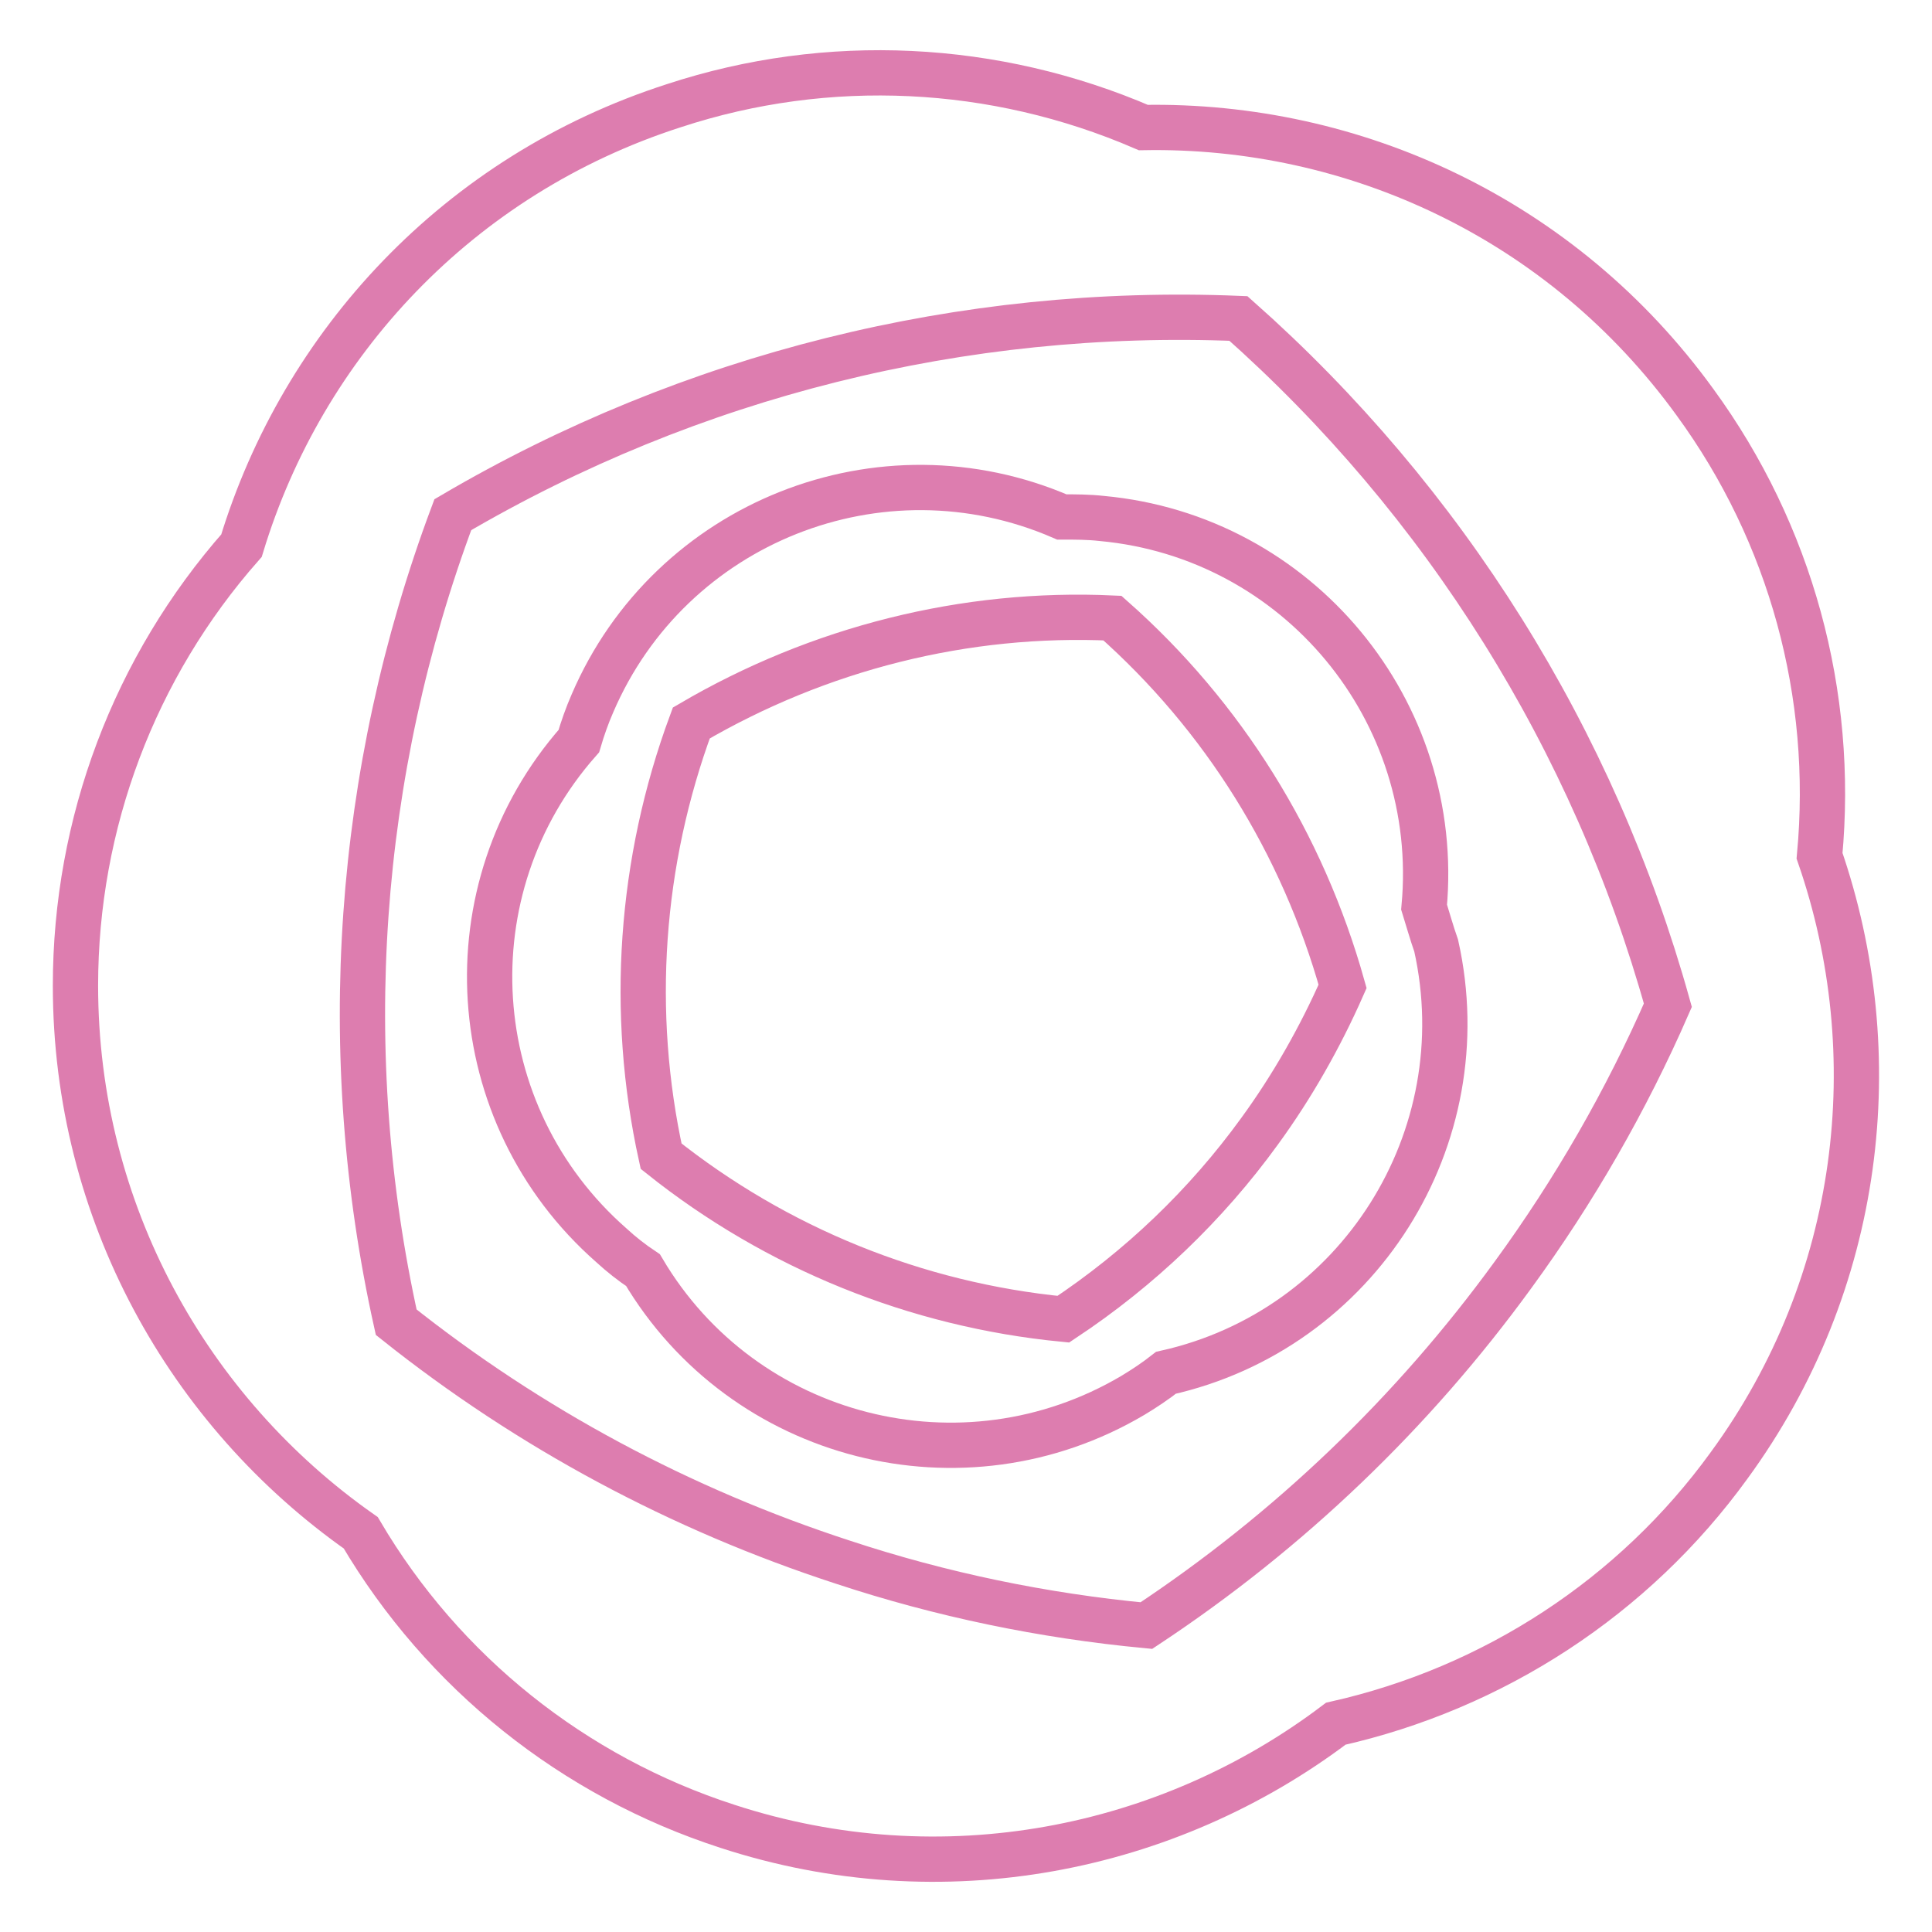 <?xml version="1.0" encoding="utf-8"?>
<!-- Svg Vector Icons : http://www.onlinewebfonts.com/icon -->
<!DOCTYPE svg PUBLIC "-//W3C//DTD SVG 1.1//EN" "http://www.w3.org/Graphics/SVG/1.1/DTD/svg11.dtd">
<svg version="1.1" xmlns="http://www.w3.org/2000/svg" xmlns:xlink="http://www.w3.org/1999/xlink" x="0px" y="0px" viewBox="0 0 256 256" enable-background="new 0 0 256 256" xml:space="preserve">
<g> <path stroke-width="6" fill-opacity="0" stroke="#dd7daf"  d="M241.1,113.4c2-21.4-3.8-42.7-16.5-60.1C207,29,179.4,16.4,151.5,16.9c-19.7-8.5-41.8-9.6-62.2-2.9 C60.7,23.2,40.1,45.6,32,72.3c-14.2,16.1-22,36.8-22,58.3c0,30,15,56.5,37.8,72.5C58.7,221.6,76,235.4,96.4,242 c28.5,9.3,58.4,3.2,80.6-13.6c20.9-4.7,39.5-16.8,52.1-34.2C246.8,170,250.2,139.7,241.1,113.4L241.1,113.4z M200.5,168.9 c-13.3,18.3-29.7,34-48.6,46.5c-13.7-1.3-27.2-4.1-40.2-8.4c-21.5-7-41.5-17.7-59.2-31.8c-7.9-35.6-5.3-72.8,7.5-107 c31.5-18.5,67.6-27.5,104.1-26c27.3,24.2,47.1,55.8,56.9,91C215.5,145.8,208.6,157.8,200.5,168.9z"/> <path stroke-width="6" fill-opacity="0" stroke="#dd7daf"  d="M188.7,120.2c2.4-26-16.7-49.1-42.7-51.5c-1.8-0.2-3.5-0.2-5.3-0.2c-24-10.4-51.9,0.7-62.2,24.7 c-0.7,1.6-1.3,3.3-1.8,5c-17.3,19.6-15.4,49.5,4.3,66.8c1.3,1.2,2.7,2.3,4.2,3.3c13.3,22.5,42.4,29.9,64.9,16.6 c1.5-0.9,3-1.9,4.4-3c25.5-5.7,41.5-31.1,35.8-56.6C189.7,123.6,189.2,121.8,188.7,120.2z M166.9,149.9c-7.1,9.8-15.9,18.2-26,24.9 c-19.5-1.9-38-9.4-53.3-21.6c-4.2-19.1-2.8-39,4-57.4c16.9-9.9,36.3-14.8,55.8-13.9c14.7,13,25.2,29.9,30.5,48.8 C174.9,137.5,171.2,144,166.9,149.9z"/></g>
</svg>